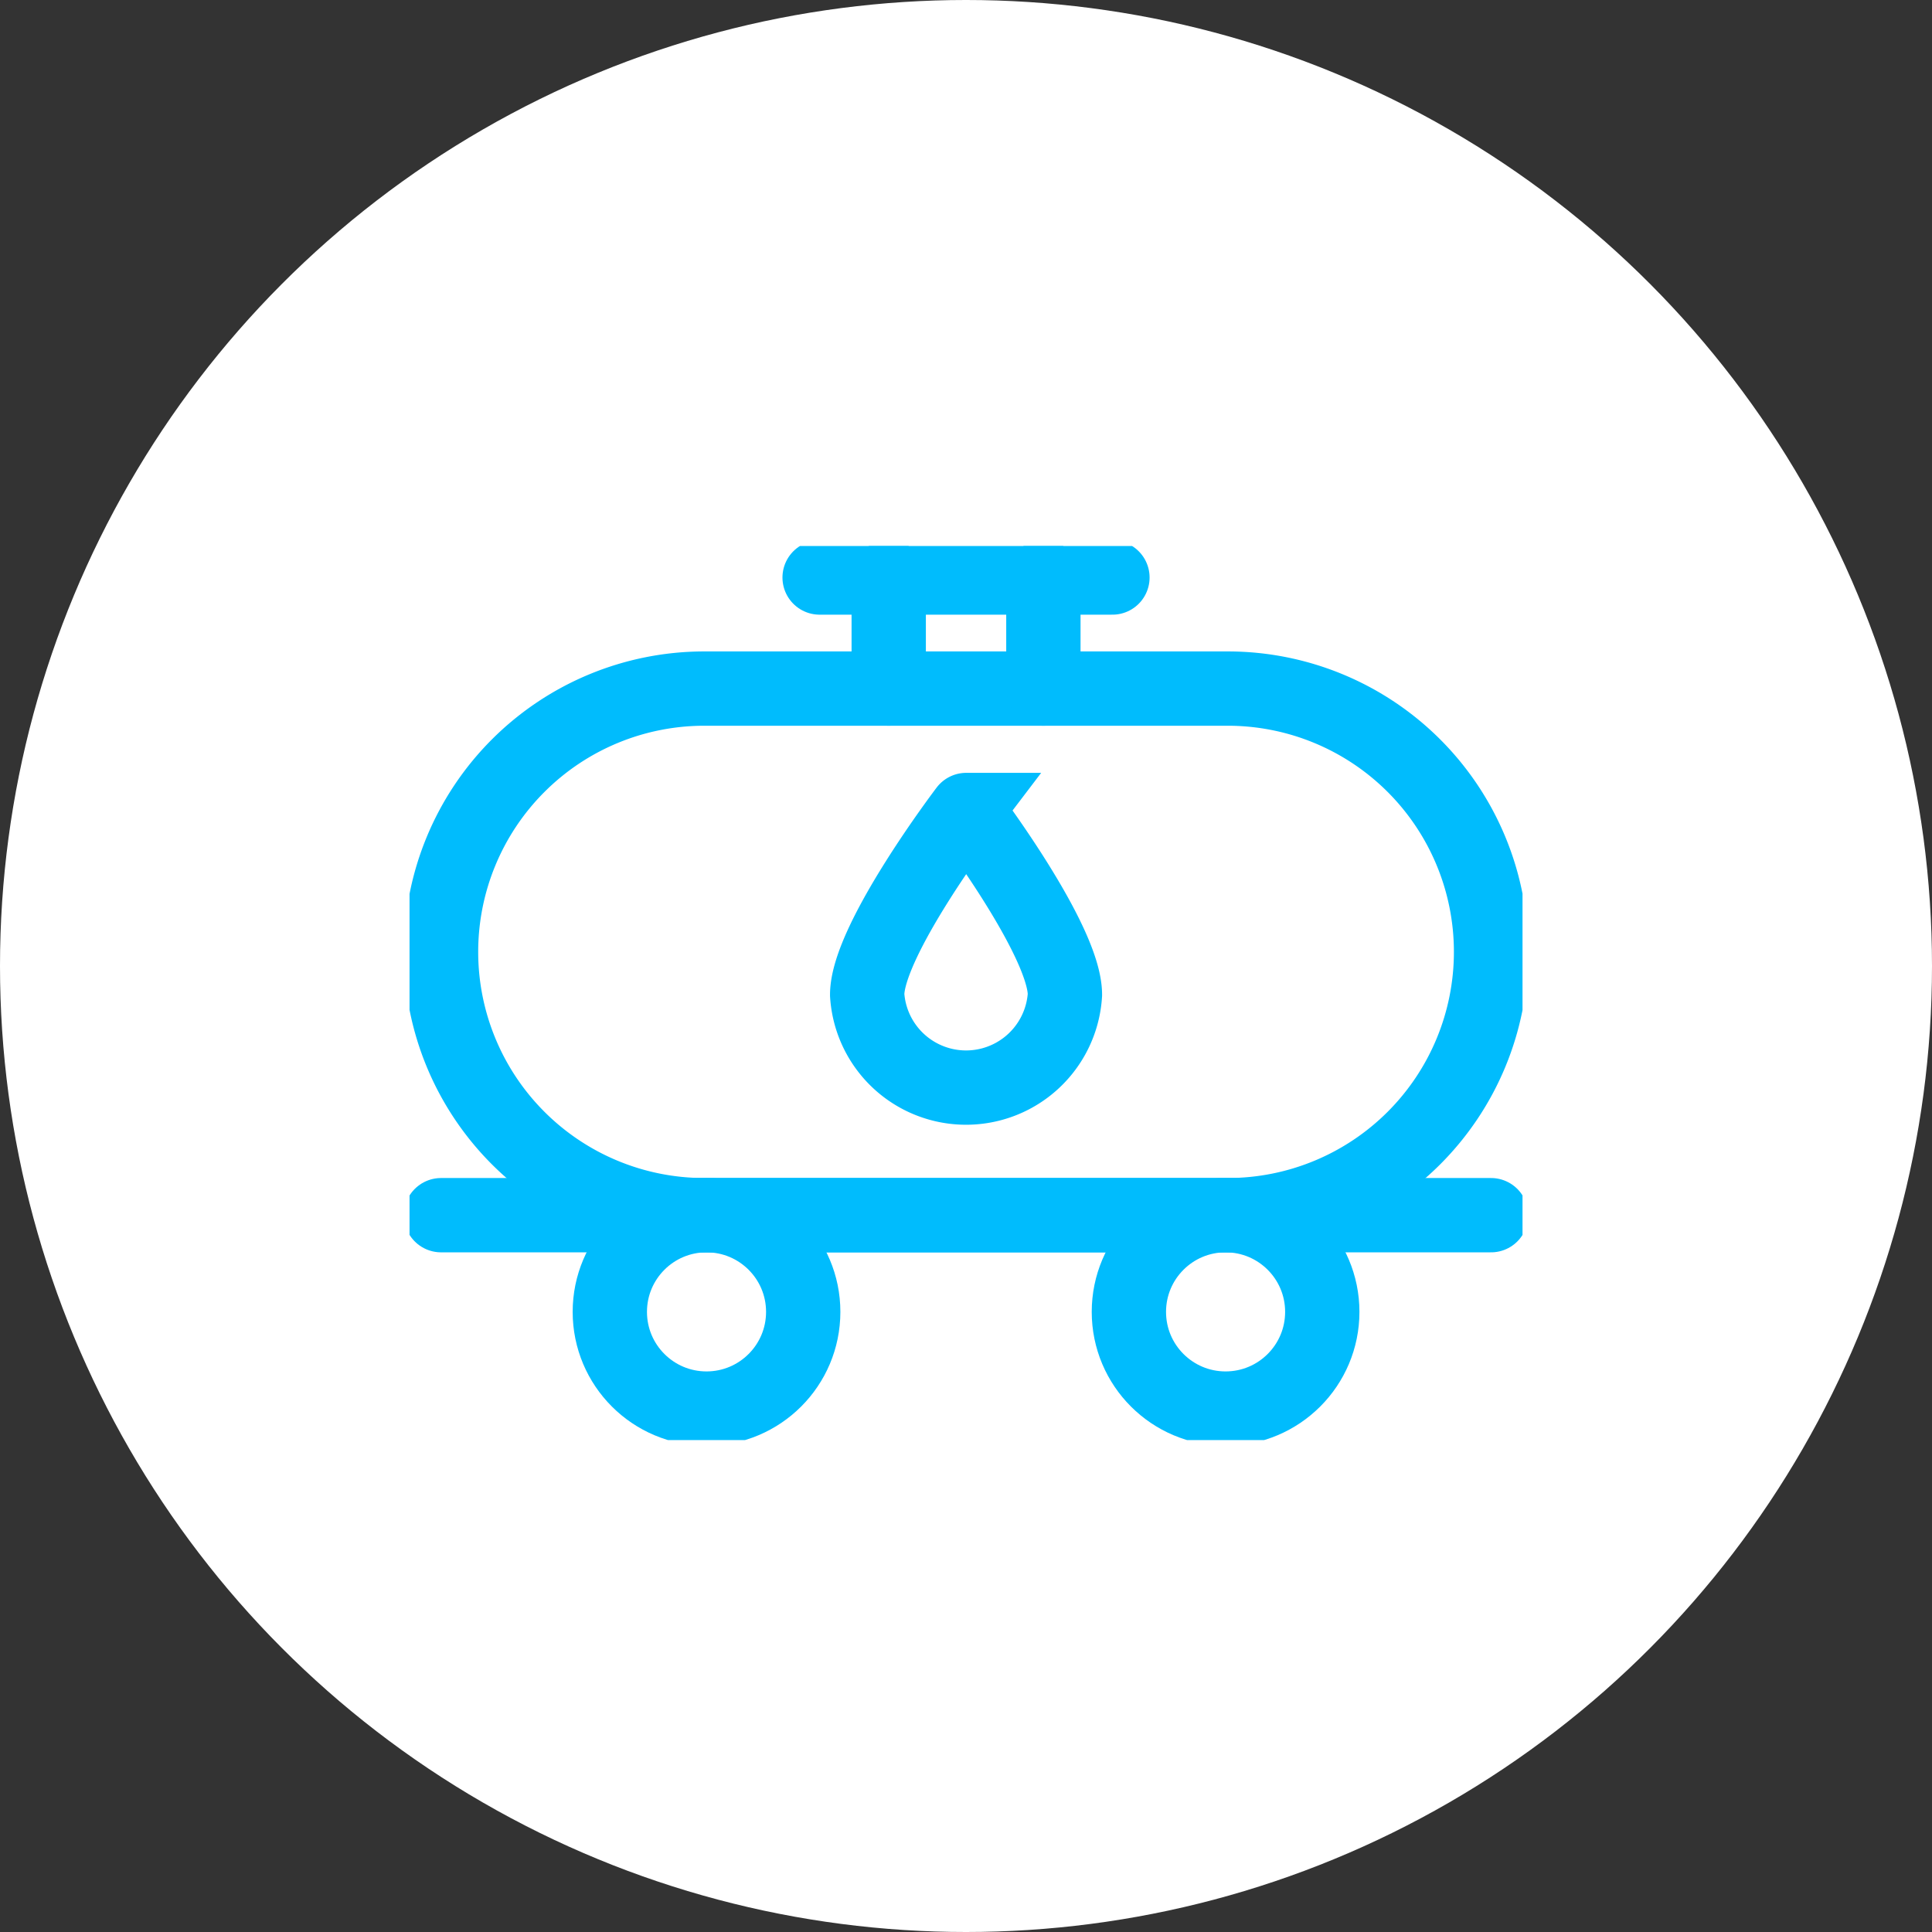 <svg xmlns="http://www.w3.org/2000/svg" xmlns:xlink="http://www.w3.org/1999/xlink" width="39" height="39" viewBox="0 0 39 39"><rect x="0" y="0" width="39" height="39" fill="#333333" stroke="none"/><defs><clipPath id="a"><rect width="22.467" height="18.048" fill="none"/></clipPath></defs><g transform="translate(-779 -527)"><circle cx="19.5" cy="19.5" r="19.5" transform="translate(779 527)" fill="#fff"/><g transform="translate(787.267 538.022)" clip-path="url(#a)"><circle cx="1.952" cy="1.952" r="1.952" transform="translate(4.043 13.508)" fill="none" stroke="#00bcfd" stroke-linecap="round" stroke-miterlimit="10" stroke-width="1.5"/><circle cx="1.952" cy="1.952" r="1.952" transform="translate(14.521 13.508)" fill="none" stroke="#00bcfd" stroke-linecap="round" stroke-miterlimit="10" stroke-width="1.5"/><path d="M16.631,14.025H6.065a5.315,5.315,0,0,1,0-10.63H16.631a5.315,5.315,0,0,1,0,10.63Z" transform="translate(-0.114 -0.517)" fill="none" stroke="#00bcfd" stroke-linecap="round" stroke-miterlimit="10" stroke-width="1.5"/><path d="M14.888,10.015a2,2,0,0,1-3.992,0c0-1.1,2-3.73,2-3.73S14.888,8.913,14.888,10.015Z" transform="translate(-1.658 -0.956)" fill="none" stroke="#00bcfd" stroke-linecap="round" stroke-miterlimit="10" stroke-width="1.5"/><line y1="2.242" transform="translate(9.673 0.636)" fill="none" stroke="#00bcfd" stroke-linecap="round" stroke-miterlimit="10" stroke-width="1.5"/><line y1="2.242" transform="translate(12.795 0.636)" fill="none" stroke="#00bcfd" stroke-linecap="round" stroke-miterlimit="10" stroke-width="1.5"/><line x2="5.911" transform="translate(8.278 0.636)" fill="none" stroke="#00bcfd" stroke-linecap="round" stroke-miterlimit="10" stroke-width="1.5"/><line x2="21.196" transform="translate(0.636 13.508)" fill="none" stroke="#00bcfd" stroke-linecap="round" stroke-miterlimit="10" stroke-width="1.5"/></g></g></svg>